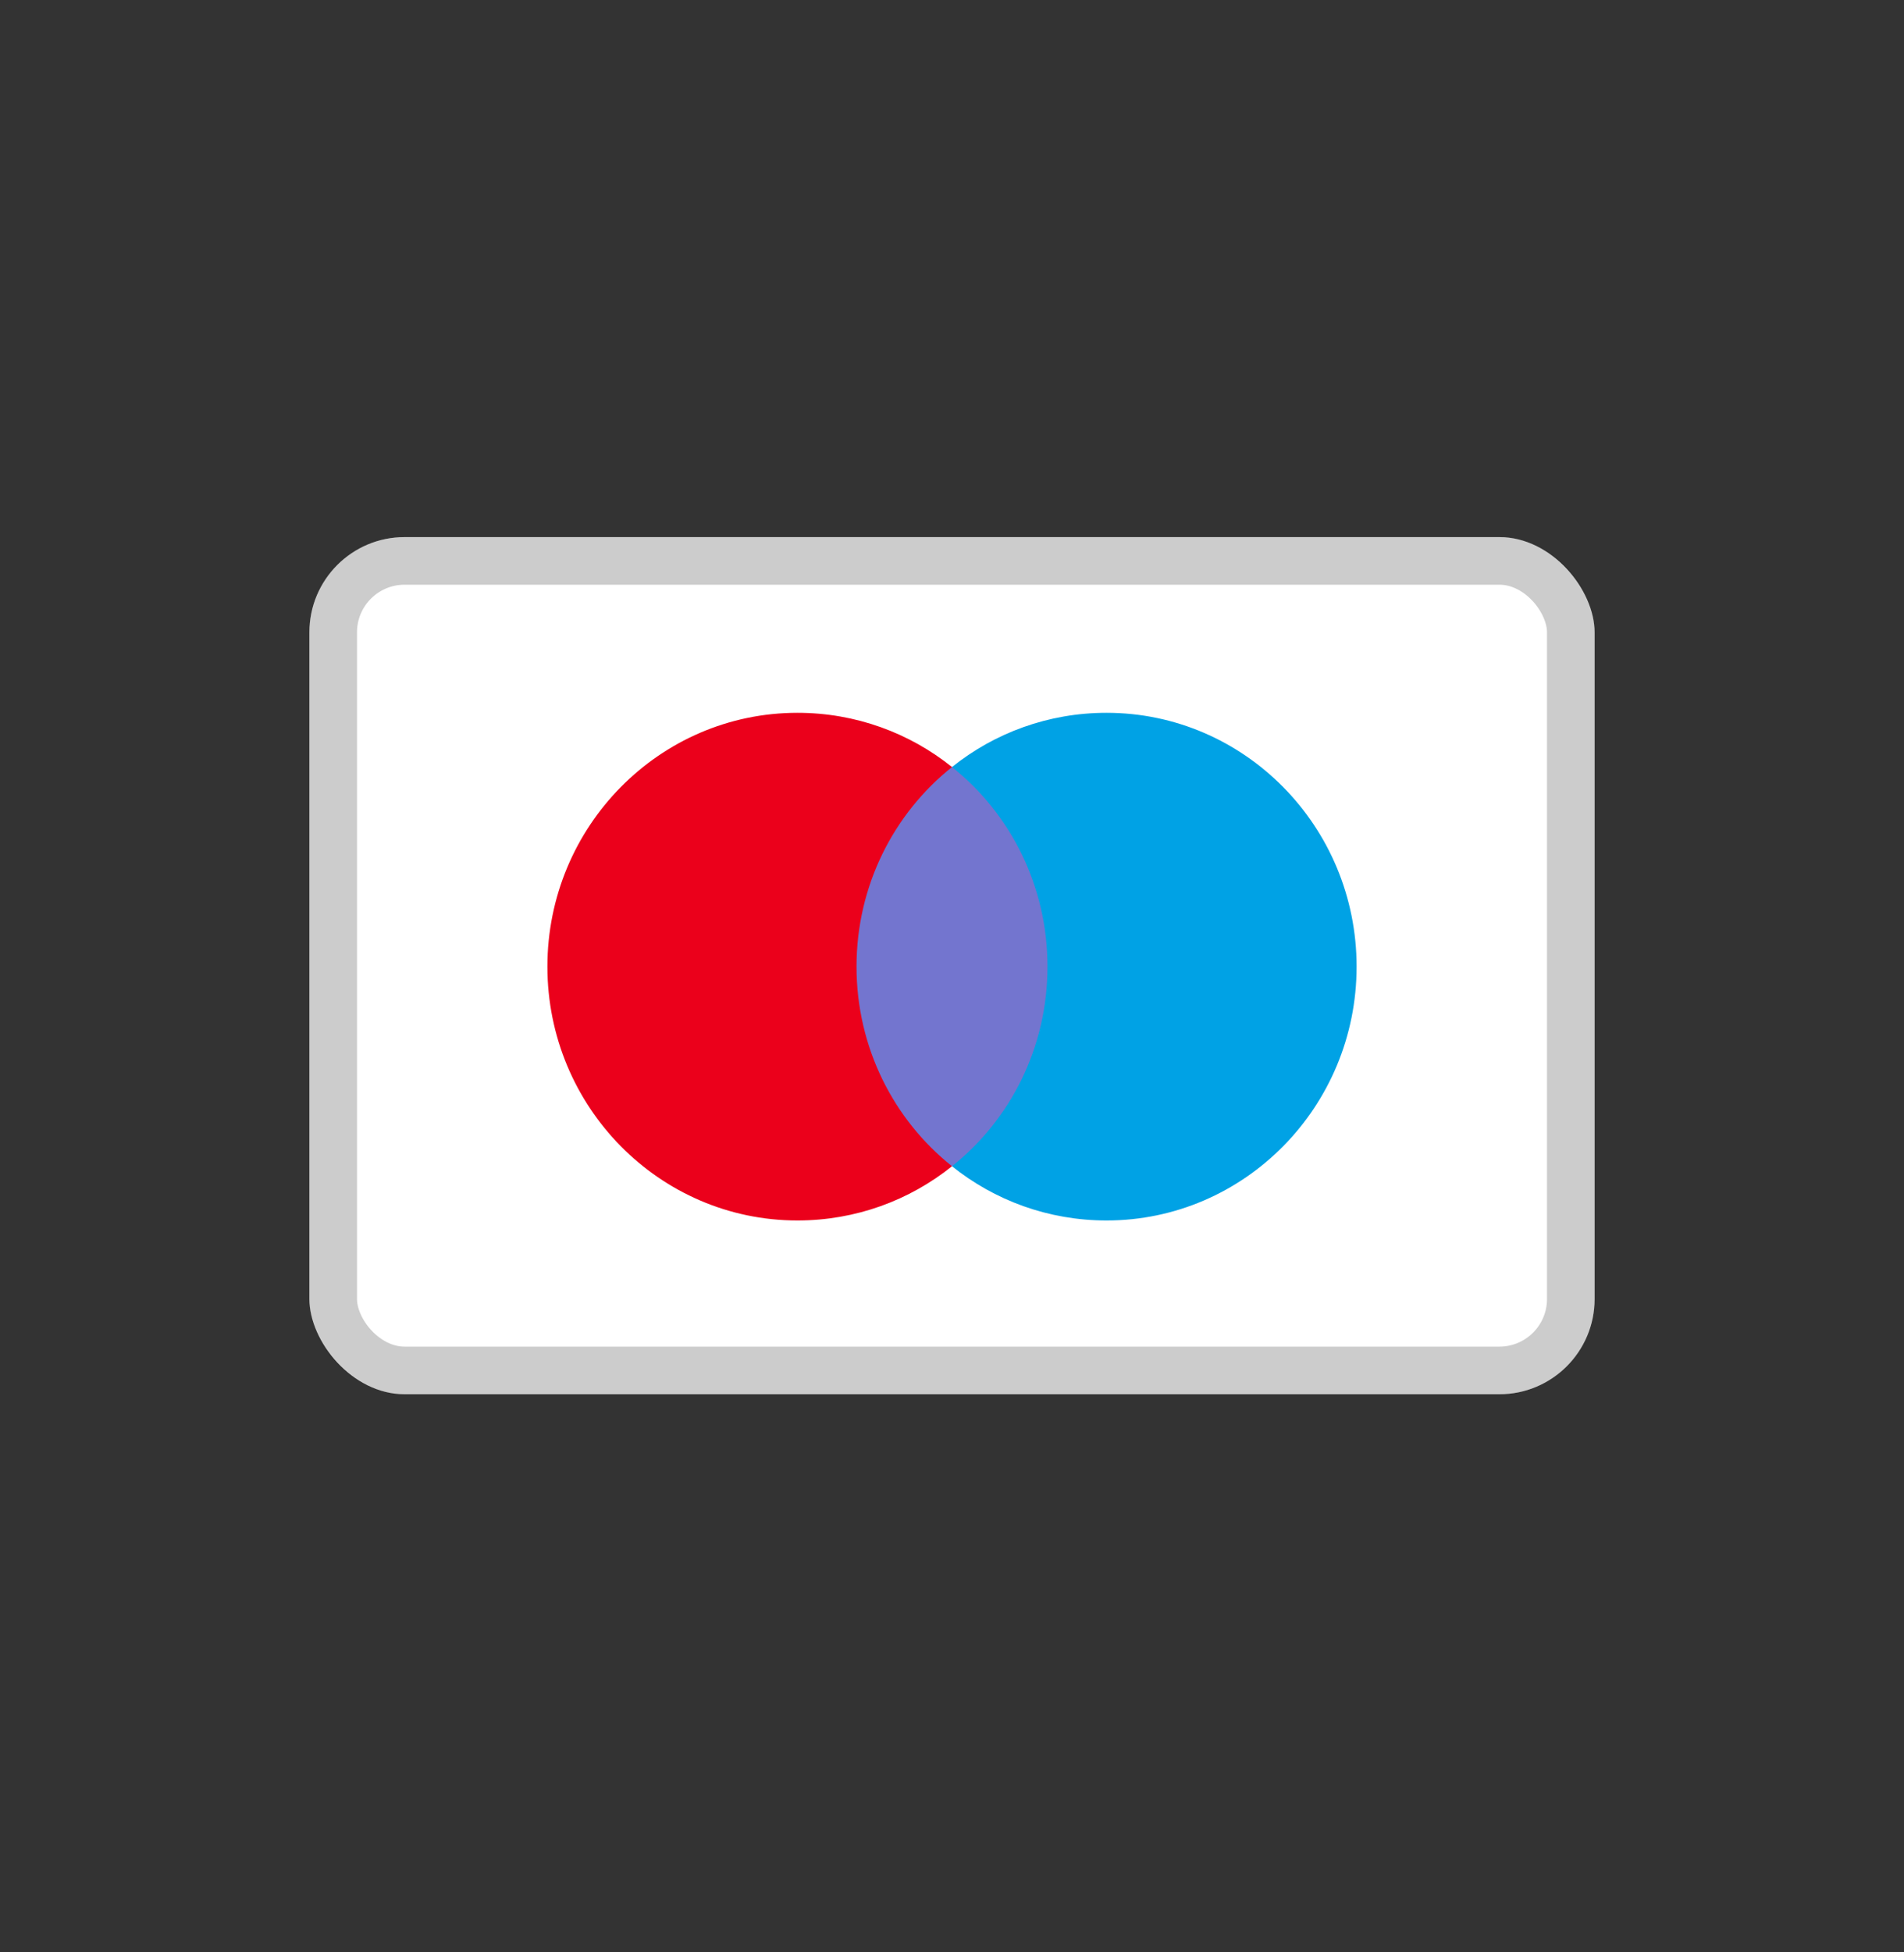 <svg width="40" height="41" viewBox="0 0 40 41" fill="none" xmlns="http://www.w3.org/2000/svg">
<rect x="0" y="0" width="40" height="41" fill="#333333" stroke="none"/>
<rect x="6.5" y="11.279" width="27" height="18" rx="2" fill="white"/>
<rect x="7" y="11.779" width="26" height="17" rx="1.5" stroke="black" stroke-opacity="0.2"/>
<path d="M22.295 24.491H17.697V16.108H22.295V24.491Z" fill="#7375CF"/>
<path d="M17.994 20.299C17.994 18.6 18.776 17.082 20 16.108C19.108 15.392 17.977 14.969 16.753 14.969C13.854 14.969 11.5 17.358 11.5 20.299C11.5 23.241 13.854 25.63 16.753 25.63C17.977 25.63 19.108 25.207 20 24.491C18.776 23.517 17.994 21.999 17.994 20.299Z" fill="#EB001B"/>
<path d="M28.5 20.299C28.5 23.241 26.145 25.63 23.247 25.63C22.023 25.63 20.892 25.207 20 24.491C21.224 23.517 22.006 21.999 22.006 20.299C22.006 18.6 21.224 17.082 20 16.108C20.892 15.392 22.023 14.969 23.247 14.969C26.145 14.969 28.5 17.358 28.5 20.299Z" fill="#00A2E5"/>
</svg>
